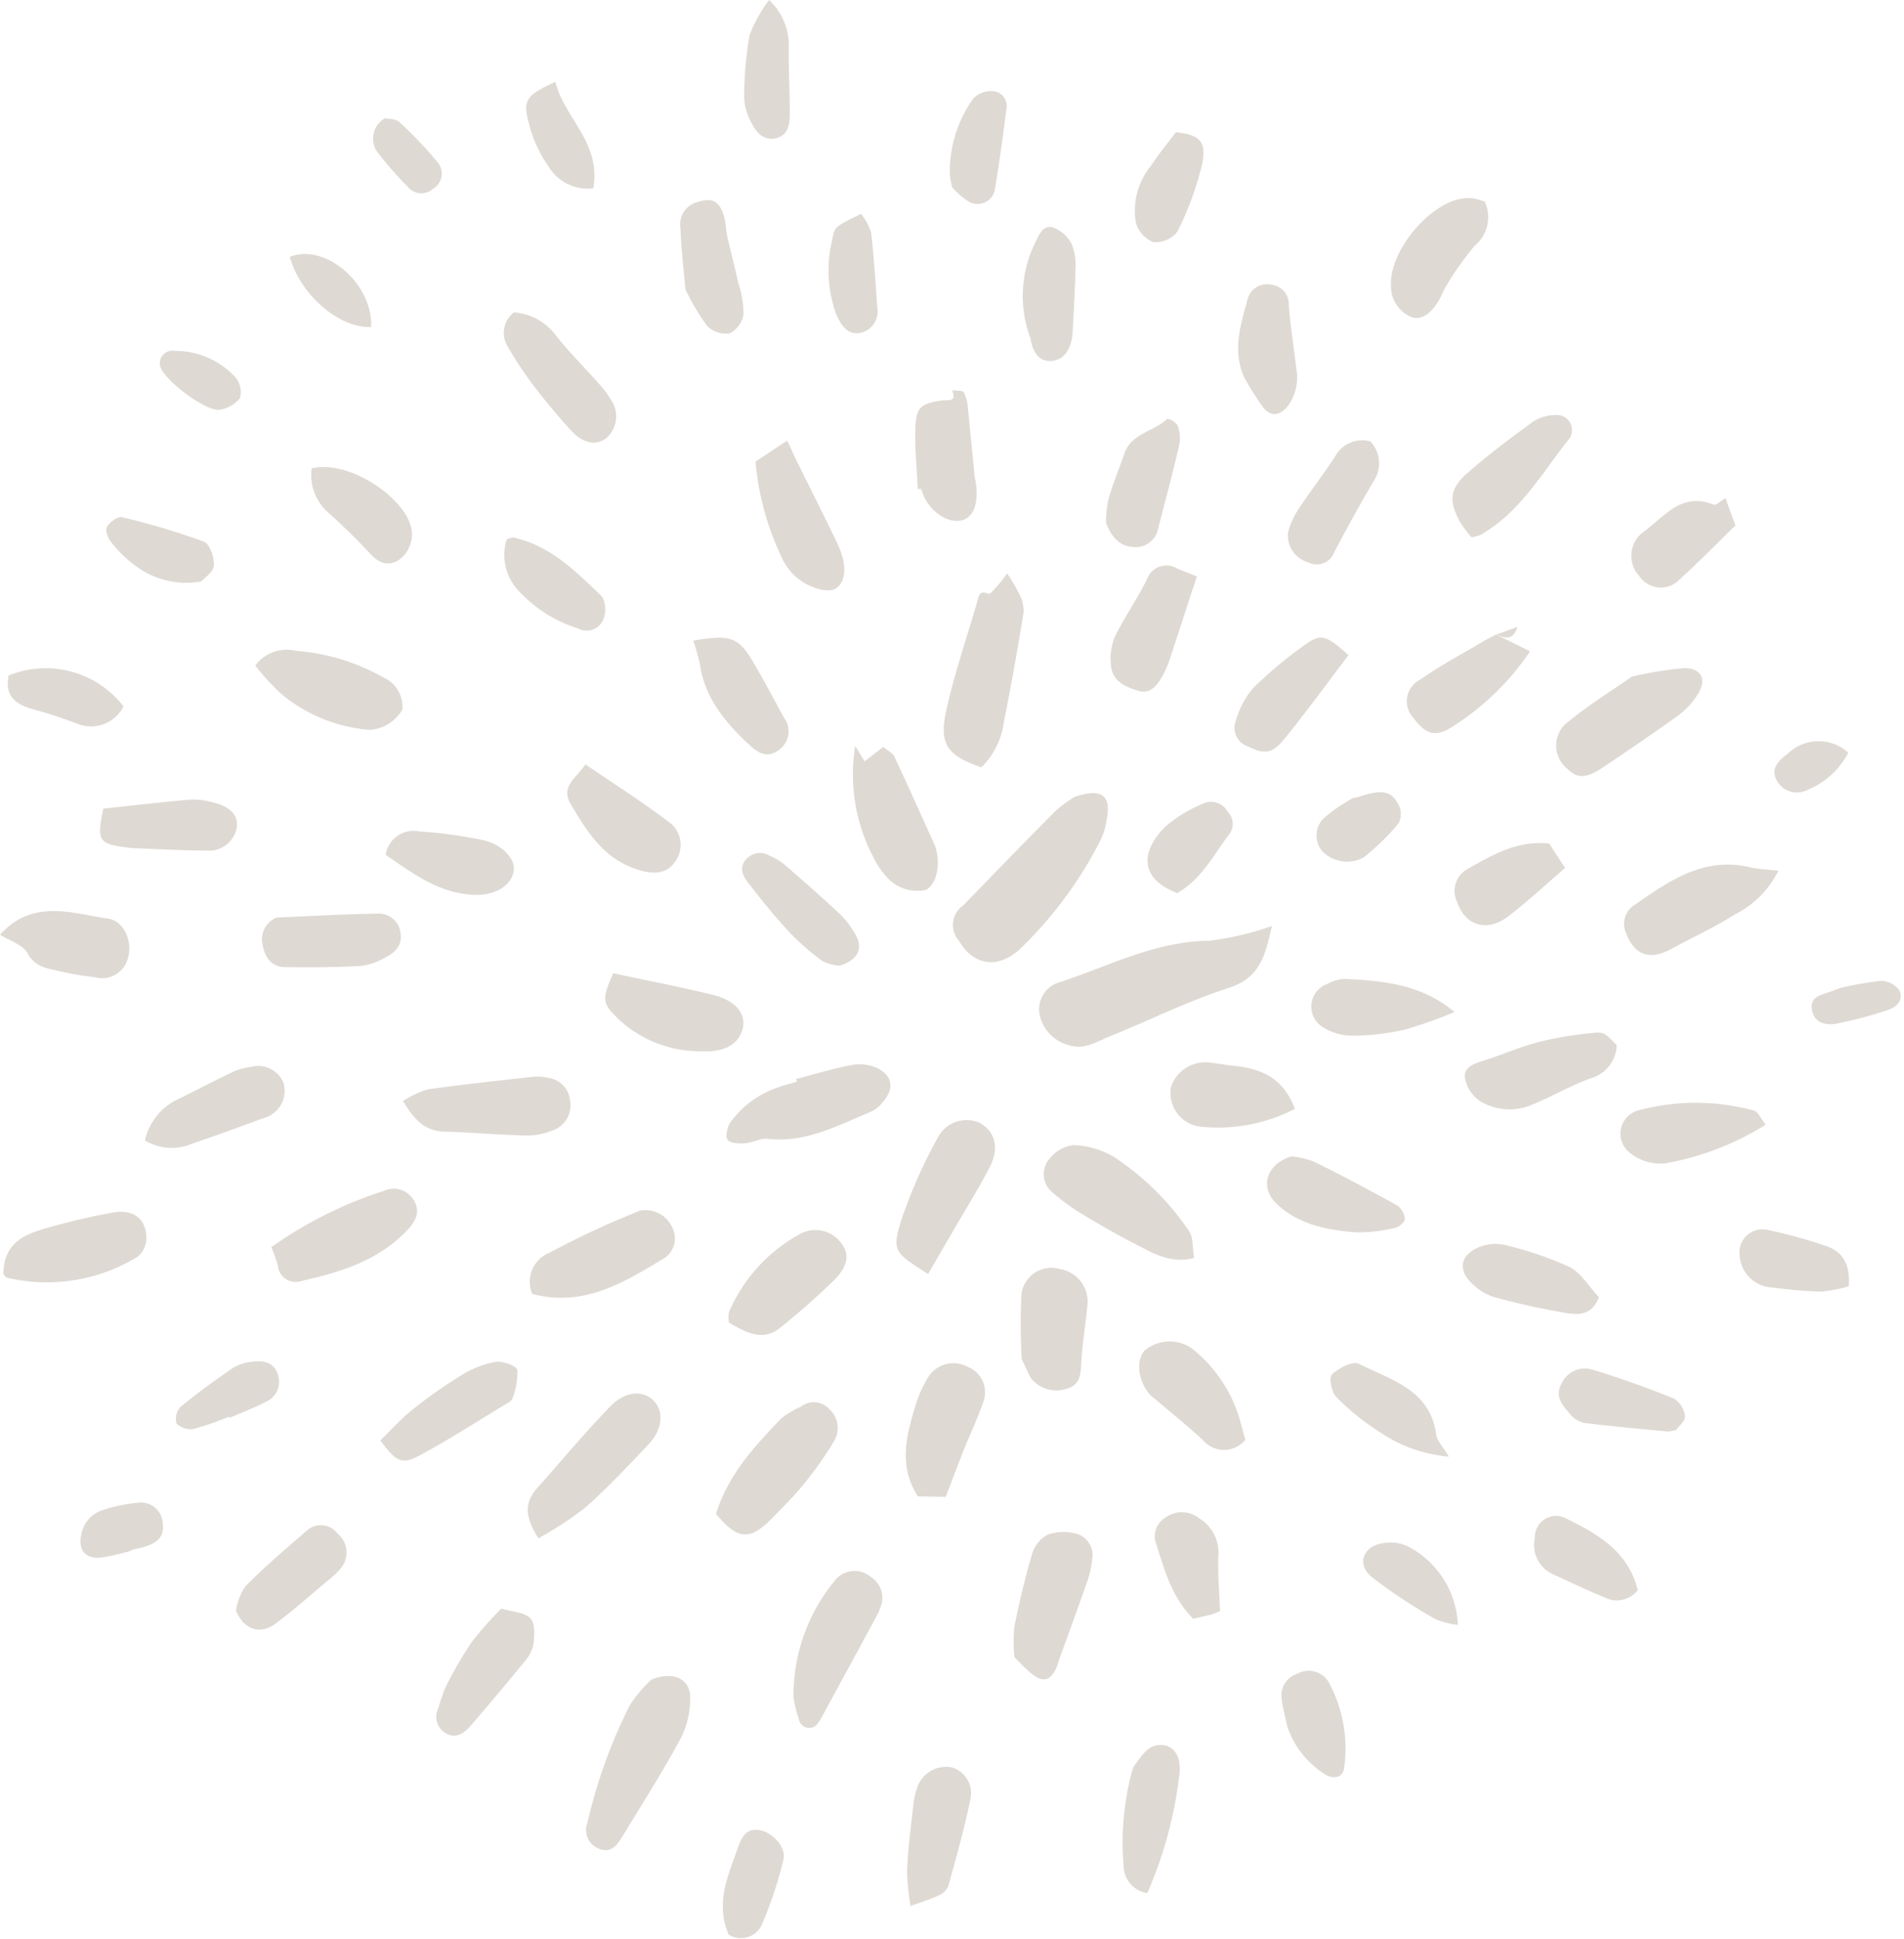 <?xml version="1.0" encoding="UTF-8" standalone="no"?><svg xmlns="http://www.w3.org/2000/svg" xmlns:xlink="http://www.w3.org/1999/xlink" fill="#000000" height="142.6" preserveAspectRatio="xMidYMid meet" version="1" viewBox="0.0 0.0 140.1 142.6" width="140.1" zoomAndPan="magnify"><g fill="#ded9d3" id="change1_1"><path d="M93.587,68.116c-.471,2.091-.835,3.793-3.168,4.546-3,.969-5.863,2.394-8.8,3.584-.957.387-1.863,1.013-3.026.613a2.941,2.941,0,0,1-2.124-2.38,2.072,2.072,0,0,1,1.574-2.251c3.592-1.191,7-3,10.948-3.032A22.06,22.06,0,0,0,93.587,68.116Z" fill="inherit"/><path d="M79.077,58.615c2.025-.685,2.714-.078,2.348,1.7a5.129,5.129,0,0,1-.412,1.412,29.777,29.777,0,0,1-6,8.115c-1.627,1.467-3.4,1.147-4.436-.622a1.756,1.756,0,0,1,.3-2.624c2.251-2.317,4.493-4.642,6.773-6.929A9.578,9.578,0,0,1,79.077,58.615Z" fill="inherit"/><path d="M74.1,42.171a13.7,13.7,0,0,1,.906,1.528,2.653,2.653,0,0,1,.309,1.364c-.44,2.7-.916,5.393-1.454,8.074a5.638,5.638,0,0,1-1.655,3.306c-2.4-.835-3.108-1.636-2.617-3.987.6-2.873,1.607-5.66,2.4-8.5.195-.7.716-.18.859-.294A8.934,8.934,0,0,0,74.1,42.171Z" fill="inherit"/><path d="M47.939,123.537c1.635-.653,2.836-.028,2.849,1.3a6.457,6.457,0,0,1-.7,3.027c-1.334,2.465-2.841,4.835-4.3,7.229-.37.607-.812,1.233-1.684.9a1.47,1.47,0,0,1-.88-1.919,38.125,38.125,0,0,1,3.123-8.655A10.126,10.126,0,0,1,47.939,123.537Z" fill="inherit"/><path d="M87.864,92.531c-1.693.431-2.936-.31-4.175-.946-1.378-.707-2.728-1.474-4.052-2.277a14.811,14.811,0,0,1-2.215-1.622,1.709,1.709,0,0,1-.294-2.327,2.71,2.71,0,0,1,1.847-1.131,6.28,6.28,0,0,1,3,.875,19.813,19.813,0,0,1,5.518,5.454C87.812,91,87.728,91.74,87.864,92.531Z" fill="inherit"/><path d="M52.684,111.341c.92-2.91,2.85-4.974,4.8-7.01a6.594,6.594,0,0,1,1.44-.858,1.544,1.544,0,0,1,2.113.187,1.874,1.874,0,0,1,.34,2.334,27.75,27.75,0,0,1-2.161,3.081c-.749.929-1.6,1.781-2.439,2.633C55.171,113.339,54.247,113.266,52.684,111.341Z" fill="inherit"/><path d="M120.082,49.766a27.151,27.151,0,0,1,3.83-.62c1.3-.012,1.706.858.993,1.955a5.768,5.768,0,0,1-1.411,1.518c-1.827,1.321-3.7,2.583-5.569,3.841-1.223.823-1.892.816-2.633.053a2.186,2.186,0,0,1-.147-3.22C116.8,51.906,118.658,50.766,120.082,49.766Z" fill="inherit"/><path d="M68.291,93.71c-2.573-1.645-2.708-1.688-1.864-4.282a37.4,37.4,0,0,1,2.585-5.77,2.392,2.392,0,0,1,3.1-1.059c1.142.673,1.442,1.872.677,3.325-.852,1.619-1.823,3.176-2.742,4.761C69.487,91.646,68.93,92.608,68.291,93.71Z" fill="inherit"/><path d="M39.623,113.148c-1-1.543-1.055-2.621-.107-3.682,1.788-2,3.5-4.073,5.372-6,1.131-1.166,2.429-1.224,3.2-.445.786.794.68,2.112-.377,3.228-1.507,1.591-3.013,3.194-4.648,4.647A27.674,27.674,0,0,1,39.623,113.148Z" fill="inherit"/><path d="M39.158,95.168a2.3,2.3,0,0,1,1.276-3.024,65.17,65.17,0,0,1,6.672-3.1,2.173,2.173,0,0,1,2.381,1.285,1.739,1.739,0,0,1-.661,2.248C45.87,94.357,42.89,96.183,39.158,95.168Z" fill="inherit"/><path d="M29.656,80.982a7.345,7.345,0,0,1,1.8-.851c2.584-.364,5.181-.641,7.775-.929a3.51,3.51,0,0,1,1.056.07,1.873,1.873,0,0,1,1.661,1.676,1.965,1.965,0,0,1-1.291,2.205,5.312,5.312,0,0,1-1.857.372c-2.043-.05-4.082-.226-6.125-.291C31.311,83.19,30.508,82.428,29.656,80.982Z" fill="inherit"/><path d="M58.583,79.364c1.358-.352,2.7-.766,4.079-1.025a3.167,3.167,0,0,1,1.833.2c1.211.574,1.333,1.549.43,2.567a2.4,2.4,0,0,1-.809.653c-2.46,1.009-4.832,2.336-7.659,2.007-.517-.06-1.069.288-1.614.325-.442.029-1.074.023-1.293-.241-.19-.227-.049-.927.175-1.266a7.053,7.053,0,0,1,3.5-2.591c.457-.176.939-.287,1.409-.428Z" fill="inherit"/><path d="M130.858,64.052a7.265,7.265,0,0,1-3.265,3.245c-1.474.934-3.078,1.661-4.613,2.5-1.592.87-2.714.465-3.334-1.167a1.63,1.63,0,0,1,.612-2.054c2.525-1.75,5.052-3.565,8.432-2.8C129.328,63.924,129.993,63.947,130.858,64.052Z" fill="inherit"/><path d="M62.927,54.875,63.621,56l1.368-1.062c.323.275.69.443.821.722,1.018,2.16,1.992,4.343,2.978,6.519a1.518,1.518,0,0,1,.068.2c.364,1.266.034,2.684-.714,3.071a2.975,2.975,0,0,1-2.863-.907,5.881,5.881,0,0,1-.959-1.382A13.082,13.082,0,0,1,62.927,54.875Z" fill="inherit"/><path d="M74.643,121.893a11.278,11.278,0,0,1-.007-2.219c.36-1.8.777-3.587,1.3-5.343a2.407,2.407,0,0,1,1.132-1.441,3.6,3.6,0,0,1,2.191-.066,1.643,1.643,0,0,1,1.107,1.857A7.13,7.13,0,0,1,80,116.325c-.668,1.92-1.374,3.827-2.064,5.74-.072.2-.107.414-.2.6-.478,1.022-1.03,1.128-1.942.347C75.381,122.659,75.007,122.25,74.643,121.893Z" fill="inherit"/><path d="M58.785,126.437a7.481,7.481,0,0,1-.395-1.612,13.23,13.23,0,0,1,3.154-8.7,1.835,1.835,0,0,1,2.526-.135,1.806,1.806,0,0,1,.714,2.232,3.511,3.511,0,0,1-.248.582q-2.006,3.708-4.021,7.409a2.8,2.8,0,0,1-.336.536A.762.762,0,0,1,58.785,126.437Z" fill="inherit"/><path d="M118.958,76.874a2.608,2.608,0,0,1-1.93,2.446c-1.456.523-2.808,1.329-4.245,1.912a4.178,4.178,0,0,1-3.88-.242,2.7,2.7,0,0,1-1.1-1.624c-.156-.841.611-1.117,1.337-1.342,1.349-.42,2.65-1,4.013-1.363a26.707,26.707,0,0,1,3.931-.672C118.054,75.885,118.062,75.969,118.958,76.874Z" fill="inherit"/><path d="M19.964,91.734a30.417,30.417,0,0,1,8.27-4.136,1.72,1.72,0,0,1,2.223.7c.515.881.094,1.585-.556,2.257-2.124,2.2-4.895,3.029-7.739,3.67a1.31,1.31,0,0,1-1.717-1.136A9.962,9.962,0,0,0,19.964,91.734Z" fill="inherit"/><path d="M18.785,48.95a2.889,2.889,0,0,1,2.989-1.079A15.366,15.366,0,0,1,28.2,49.827,2.345,2.345,0,0,1,29.6,52.2a2.991,2.991,0,0,1-2.392,1.485A11.585,11.585,0,0,1,20.8,51.128,16.039,16.039,0,0,1,18.785,48.95Z" fill="inherit"/><path d="M45.125,71.59c2.513.537,4.926,1,7.311,1.581,1.623.394,2.411,1.318,2.24,2.346-.2,1.187-1.264,1.887-2.942,1.808a8.839,8.839,0,0,1-6.144-2.286C44.34,73.816,44.214,73.606,45.125,71.59Z" fill="inherit"/><path d="M55.593,33.952l2.334-1.544c.32.685.536,1.17.771,1.646.959,1.948,1.938,3.885,2.881,5.841.741,1.537.717,2.784-.008,3.344-.645.5-2.377-.063-3.341-1.138a4.6,4.6,0,0,1-.777-1.251A20.191,20.191,0,0,1,55.593,33.952Z" fill="inherit"/><path d="M67.538,110.066c-1.427-2.234-.854-4.408-.215-6.563a9.437,9.437,0,0,1,.931-2.136,2.2,2.2,0,0,1,2.963-.825,2.013,2.013,0,0,1,1.105,2.654c-.411,1.2-.964,2.345-1.434,3.523-.443,1.113-.859,2.236-1.3,3.383Z" fill="inherit"/><path d="M53.64,97.284a2.235,2.235,0,0,1-.007-.751,11.817,11.817,0,0,1,5.317-5.812,2.355,2.355,0,0,1,3.02.82c.536.736.415,1.623-.6,2.621-1.258,1.235-2.593,2.4-3.967,3.506C56.137,98.686,54.92,98.034,53.64,97.284Z" fill="inherit"/><path d="M.244,93.716c.034-2.4,1.675-2.961,3.334-3.426a48.661,48.661,0,0,1,4.75-1.105c1.5-.262,2.435.471,2.447,1.89a1.8,1.8,0,0,1-.663,1.372,12.767,12.767,0,0,1-9.6,1.531C.4,93.95.318,93.79.244,93.716Z" fill="inherit"/><path d="M108.276,39.519a9.679,9.679,0,0,1-.789-1.039c-.916-1.617-.86-2.506.529-3.723,1.534-1.345,3.18-2.569,4.833-3.769a3.057,3.057,0,0,1,1.594-.457,1.11,1.11,0,0,1,1.028,1.74c-2.015,2.509-3.607,5.428-6.551,7.08A3.713,3.713,0,0,1,108.276,39.519Z" fill="inherit"/><path d="M37.811,22.979a4.2,4.2,0,0,1,3.134,1.753c.965,1.21,2.073,2.306,3.1,3.466a7.086,7.086,0,0,1,.89,1.185,2.13,2.13,0,0,1-.348,2.867c-.8.543-1.693.374-2.609-.632-.951-1.043-1.859-2.132-2.716-3.254a27.268,27.268,0,0,1-1.86-2.8A1.915,1.915,0,0,1,37.811,22.979Z" fill="inherit"/><path d="M75.182,99.964a46.246,46.246,0,0,1-.019-4.8,2.224,2.224,0,0,1,2.851-1.812,2.41,2.41,0,0,1,2.005,2.583c-.132,1.471-.392,2.933-.464,4.405-.042.853-.12,1.536-1.066,1.808a2.392,2.392,0,0,1-2.63-.779C75.673,101.069,75.55,100.733,75.182,99.964Z" fill="inherit"/><path d="M43.074,56.223c2.041,1.393,4.113,2.7,6.052,4.174a2.088,2.088,0,0,1,.538,3.006c-.62.859-1.528.965-2.847.526-2.419-.8-3.631-2.769-4.824-4.79C41.227,57.841,42.382,57.274,43.074,56.223Z" fill="inherit"/><path d="M109.246,14.819a2.738,2.738,0,0,1-.735,3.264,20.858,20.858,0,0,0-2.271,3.262,3.268,3.268,0,0,0-.17.386c-.616,1.239-1.421,1.863-2.179,1.6a2.427,2.427,0,0,1-1.54-2.337c-.151-2.735,3.469-6.877,6.122-6.383C108.742,14.658,109,14.752,109.246,14.819Z" fill="inherit"/><path d="M20.356,67.489c2.452-.1,4.9-.25,7.356-.285A1.62,1.62,0,0,1,29.48,68.7c.123.953-.533,1.429-1.229,1.786a4.612,4.612,0,0,1-1.786.571c-1.824.092-3.654.1-5.482.079-1.02-.012-1.5-.726-1.655-1.635A1.722,1.722,0,0,1,20.356,67.489Z" fill="inherit"/><path d="M88.069,42.405c-.214.644-.389,1.165-.56,1.687-.459,1.407-.908,2.817-1.379,4.22a7.605,7.605,0,0,1-.564,1.358c-.391.688-.87,1.415-1.806,1.141-.956-.281-1.939-.714-2.014-1.906a4.247,4.247,0,0,1,.281-2.049c.7-1.448,1.644-2.782,2.36-4.225a1.522,1.522,0,0,1,2.245-.806C87.018,41.978,87.4,42.136,88.069,42.405Z" fill="inherit"/><path d="M10.668,83.886a4.388,4.388,0,0,1,2.405-3.02c1.386-.684,2.757-1.4,4.152-2.065a4.149,4.149,0,0,1,1.22-.317,2,2,0,0,1,2.422,1.186,2.088,2.088,0,0,1-1.528,2.589c-1.713.638-3.433,1.259-5.163,1.849A3.809,3.809,0,0,1,10.668,83.886Z" fill="inherit"/><path d="M99.227,48.188c-1.609,2.116-3.092,4.153-4.673,6.11-.957,1.185-1.521,1.188-2.744.6a1.442,1.442,0,0,1-.869-1.9,6.24,6.24,0,0,1,1.272-2.386A30.053,30.053,0,0,1,96.1,47.373C97.222,46.581,97.616,46.747,99.227,48.188Z" fill="inherit"/><path d="M36.883,118.317c.826.248,1.714.268,2.147.722.362.38.3,1.279.22,1.926a2.79,2.79,0,0,1-.688,1.289q-1.932,2.37-3.931,4.683c-.48.558-1.1.987-1.847.542a1.4,1.4,0,0,1-.519-1.857,11.772,11.772,0,0,1,.535-1.555,31.015,31.015,0,0,1,1.9-3.275A28.362,28.362,0,0,1,36.883,118.317Z" fill="inherit"/><path d="M95,85.058a6.239,6.239,0,0,1,1.676.384c2.079,1.018,4.124,2.11,6.149,3.234a1.36,1.36,0,0,1,.545.992c.011.21-.421.588-.7.641a11.275,11.275,0,0,1-2.929.333c-2.107-.172-4.2-.568-5.814-2.106C92.71,87.373,93.109,85.677,95,85.058Z" fill="inherit"/><path d="M91.634,105.9a2.022,2.022,0,0,1-3.117.026c-1.143-1.049-2.354-2.025-3.535-3.032a3.561,3.561,0,0,1-.327-.268c-.908-.983-1.105-2.537-.424-3.293a2.852,2.852,0,0,1,3.517-.112,10.379,10.379,0,0,1,3.41,4.972C91.319,104.732,91.459,105.273,91.634,105.9Z" fill="inherit"/><path d="M27.985,105.949c.762-.738,1.5-1.569,2.352-2.249a35.35,35.35,0,0,1,3.618-2.546,7.141,7.141,0,0,1,2.511-.982c.519-.084,1.537.283,1.6.6a5.3,5.3,0,0,1-.372,2.119c-.028.113-.186.211-.3.283-2.165,1.3-4.291,2.686-6.517,3.877C29.549,107.763,29.152,107.52,27.985,105.949Z" fill="inherit"/><path d="M67,140.193a17.747,17.747,0,0,1-.256-2.616c.067-1.545.264-3.084.441-4.622a6.049,6.049,0,0,1,.364-1.642,2.264,2.264,0,0,1,2.393-1.334,1.972,1.972,0,0,1,1.482,2.258c-.443,2.2-1.057,4.363-1.656,6.526a1.388,1.388,0,0,1-.742.673C68.428,139.716,67.786,139.908,67,140.193Z" fill="inherit"/><path d="M129.925,82.725a20.8,20.8,0,0,1-7.435,2.851,3.558,3.558,0,0,1-2.5-.738,1.77,1.77,0,0,1,.6-3.172,16.245,16.245,0,0,1,8.492.031C129.347,81.773,129.512,82.206,129.925,82.725Z" fill="inherit"/><path d="M67.53,35.964c-.066-1.537-.238-3.079-.168-4.61.066-1.43.446-1.663,1.929-1.9.38-.061,1.172.178.763-.743.3.044.765-.013.867.152a2.92,2.92,0,0,1,.3,1.2c.18,1.677.333,3.356.5,5.034.007.07.033.138.045.208.284,1.558-.066,2.678-.921,2.947-1.017.319-2.4-.572-2.925-1.893-.053-.131-.1-.265-.146-.4Z" fill="inherit"/><path d="M95.284,81.562a12.32,12.32,0,0,1-7.007,1.3,2.487,2.487,0,0,1-2.11-2.913,2.65,2.65,0,0,1,2.94-1.778c.49.046.975.148,1.465.2C92.534,78.565,94.319,79.049,95.284,81.562Z" fill="inherit"/><path d="M100.832,32.465a2.343,2.343,0,0,1,.218,2.961q-1.488,2.553-2.863,5.171a1.37,1.37,0,0,1-1.909.772,2.047,2.047,0,0,1-1.491-2.258,6.078,6.078,0,0,1,.794-1.717c.854-1.29,1.812-2.513,2.654-3.811A2.266,2.266,0,0,1,100.832,32.465Z" fill="inherit"/><path d="M17.365,118.468a4.35,4.35,0,0,1,.671-1.761c1.423-1.455,2.986-2.777,4.526-4.115a1.55,1.55,0,0,1,2.27.2,1.82,1.82,0,0,1,.306,2.485,5.74,5.74,0,0,1-1.063,1.017c-1.24,1.043-2.456,2.119-3.748,3.095C19.2,120.243,17.983,119.953,17.365,118.468Z" fill="inherit"/><path d="M117.651,95.41c-.5,1.373-1.559,1.3-2.4,1.169a53.109,53.109,0,0,1-5.375-1.191,3.966,3.966,0,0,1-1.436-.867c-1.19-1-1.052-2.193.364-2.776a3.119,3.119,0,0,1,1.848-.186,25.836,25.836,0,0,1,4.8,1.614C116.316,93.6,116.894,94.61,117.651,95.41Z" fill="inherit"/><path d="M110.058,46.657l2.458,1.219c-.039-.155.069.028.017.105a19.166,19.166,0,0,1-5.726,5.508c-1.227.778-1.943.5-2.851-.742A1.769,1.769,0,0,1,104.49,50c1.482-1.049,3.1-1.9,4.667-2.834.3-.179.622-.327.934-.489Z" fill="inherit"/><path d="M0,68.75c2.411-2.655,5.272-1.578,7.957-1.178,1.2.178,1.8,1.712,1.465,2.874A1.963,1.963,0,0,1,6.98,71.878a22.414,22.414,0,0,1-2.5-.423c-.919-.221-1.862-.259-2.454-1.342C1.683,69.485.709,69.2,0,68.75Z" fill="inherit"/><path d="M81.381,38.44a8.287,8.287,0,0,1,.181-1.711c.322-1.142.787-2.243,1.172-3.368.515-1.507,2.185-1.6,3.153-2.56a1.214,1.214,0,0,1,.762.491,2.725,2.725,0,0,1,.123,1.439c-.475,2.049-1.022,4.081-1.548,6.118a1.677,1.677,0,0,1-1.844,1.383C82.538,40.207,81.826,39.648,81.381,38.44Z" fill="inherit"/><path d="M51.013,47.117c2.835-.464,3.346-.259,4.538,1.8.736,1.274,1.428,2.573,2.131,3.866a1.658,1.658,0,0,1-.26,2.288c-.853.753-1.6.351-2.244-.246-1.775-1.639-3.307-3.44-3.678-5.962A15.044,15.044,0,0,0,51.013,47.117Z" fill="inherit"/><path d="M61.793,71.028a3.22,3.22,0,0,1-1.285-.347,16.944,16.944,0,0,1-2.5-2.2c-1.053-1.133-2.031-2.34-2.971-3.57-.373-.487-.685-1.106-.12-1.727a1.365,1.365,0,0,1,1.742-.226,4.425,4.425,0,0,1,1.082.651c1.384,1.2,2.765,2.407,4.1,3.663a6.368,6.368,0,0,1,1.131,1.519C63.509,69.758,63.133,70.622,61.793,71.028Z" fill="inherit"/><path d="M107.023,74.436a32.158,32.158,0,0,1-3.64,1.293,17.238,17.238,0,0,1-3.981.449A4.024,4.024,0,0,1,97.12,75.4a1.774,1.774,0,0,1,.572-3.037A3.041,3.041,0,0,1,98.9,72C101.741,72.143,104.57,72.375,107.023,74.436Z" fill="inherit"/><path d="M7.605,59.48c2.17-.233,4.267-.484,6.371-.666a5.326,5.326,0,0,1,1.671.2c1.264.3,1.849.91,1.789,1.754a2.067,2.067,0,0,1-2.247,1.795c-1.761,0-3.522-.108-5.283-.174-.211-.007-.422-.035-.632-.062C7.256,62.065,7.1,61.824,7.605,59.48Z" fill="inherit"/><path d="M50.435,21.291c-.123-1.435-.314-2.975-.364-4.519a1.68,1.68,0,0,1,1.1-1.861c1.184-.411,1.731-.205,2.1.994.144.467.13.981.238,1.463.262,1.168.568,2.325.829,3.493a7.25,7.25,0,0,1,.37,2.266A1.913,1.913,0,0,1,53.7,24.518a1.949,1.949,0,0,1-1.664-.54A17,17,0,0,1,50.435,21.291Z" fill="inherit"/><path d="M84.419,139.248a2.047,2.047,0,0,1-1.74-2.032,20.1,20.1,0,0,1,.643-7.024,1.17,1.17,0,0,1,.184-.377c.547-.716,1.024-1.6,2.118-1.448.866.121,1.363.994,1.13,2.389A30.537,30.537,0,0,1,84.419,139.248Z" fill="inherit"/><path d="M28.378,62.879a2.086,2.086,0,0,1,2.513-1.72,33.1,33.1,0,0,1,4.618.631c1.4.293,2.372,1.34,2.3,2.177-.1,1.134-1.353,1.917-2.937,1.852C32.264,65.712,30.349,64.211,28.378,62.879Z" fill="inherit"/><path d="M91.516,27.684c-.829-1.947-.226-3.815.275-5.638a1.481,1.481,0,0,1,1.822-1.091,1.423,1.423,0,0,1,1.217,1.483c.115,1.547.37,3.082.547,4.625a3.565,3.565,0,0,1-.626,2.814c-.573.708-1.232.784-1.781.118A20.311,20.311,0,0,1,91.516,27.684Z" fill="inherit"/><path d="M75.823,24.883A8.852,8.852,0,0,1,76.2,17.8c.273-.575.571-1.315,1.342-1.047a2.579,2.579,0,0,1,1.311,1.187,4.136,4.136,0,0,1,.279,1.859c-.021,1.48-.122,2.96-.194,4.439a5.142,5.142,0,0,1-.062.632c-.158.917-.641,1.661-1.6,1.682C76.386,26.569,75.981,25.829,75.823,24.883Z" fill="inherit"/><path d="M123.321,105.192a3.294,3.294,0,0,1-.622.1c-2.015-.193-4.031-.369-6.039-.617a1.83,1.83,0,0,1-1.082-.6c-.524-.635-1.211-1.294-.7-2.257a1.894,1.894,0,0,1,2.3-1.074c2.022.615,4.02,1.328,5.979,2.121a1.788,1.788,0,0,1,.829,1.3C124.023,104.519,123.508,104.927,123.321,105.192Z" fill="inherit"/><path d="M115.165,63.842c-1.477,1.267-2.764,2.471-4.156,3.538-1.609,1.233-3.2.721-3.812-1.086A1.828,1.828,0,0,1,108,63.913c1.832-1.049,3.687-2.114,5.993-1.867Z" fill="inherit"/><path d="M22.931,34.448c2.869-.656,6.953,2.272,7.334,4.429a2.3,2.3,0,0,1-1.018,2.379c-.833.422-1.437.09-2.042-.562-1-1.081-2.068-2.113-3.169-3.1A3.664,3.664,0,0,1,22.931,34.448Z" fill="inherit"/><path d="M126.964,36.641l.732,2.007c-1.452,1.412-2.822,2.82-4.28,4.132a1.9,1.9,0,0,1-2.806-.427,2.176,2.176,0,0,1,.29-3.21c1.53-1.081,2.795-2.995,5.177-2.025C126.268,37.2,126.644,36.822,126.964,36.641Z" fill="inherit"/><path d="M106.609,107.138a10.557,10.557,0,0,1-5.054-1.785,18.054,18.054,0,0,1-3.242-2.615c-.345-.345-.535-1.431-.3-1.649.5-.465,1.527-1,1.973-.773,2.365,1.187,5.267,1.892,5.7,5.242C105.737,105.976,106.133,106.349,106.609,107.138Z" fill="inherit"/><path d="M37.291,39.662c.325-.092.4-.139.457-.126,2.755.582,4.642,2.515,6.555,4.349a2.012,2.012,0,0,1,.069,1.729,1.324,1.324,0,0,1-1.829.613,9.978,9.978,0,0,1-4.558-2.967A3.812,3.812,0,0,1,37.291,39.662Z" fill="inherit"/><path d="M120.508,116.971a1.967,1.967,0,0,1-2.448.522c-1.3-.534-2.565-1.137-3.838-1.724a2.346,2.346,0,0,1-1.284-2.64,1.562,1.562,0,0,1,2.211-1.483C117.476,112.794,119.8,114.047,120.508,116.971Z" fill="inherit"/><path d="M136.029,94.616a10.283,10.283,0,0,1-2.074.385c-1.27-.025-2.54-.177-3.8-.327a2.5,2.5,0,0,1-2.146-2.291,1.7,1.7,0,0,1,2.1-1.907,37.592,37.592,0,0,1,4.272,1.178C135.537,92.058,136.172,92.948,136.029,94.616Z" fill="inherit"/><path d="M89.771,118.518c-.429.156-.556.216-.69.249-.4.1-.807.19-1.279.3-1.5-1.486-2.086-3.446-2.685-5.378a1.626,1.626,0,0,1,.626-2.059,2.071,2.071,0,0,1,2.537.079,2.938,2.938,0,0,1,1.375,2.645C89.588,115.719,89.722,117.094,89.771,118.518Z" fill="inherit"/><path d="M86.523,9.728c1.754.179,2.294.678,1.917,2.4a22.547,22.547,0,0,1-1.809,4.916,2.033,2.033,0,0,1-1.775.764,2.193,2.193,0,0,1-1.275-1.426,5.175,5.175,0,0,1,1.087-4.155C85.2,11.4,85.835,10.646,86.523,9.728Z" fill="inherit"/><path d="M56.591,0a4.589,4.589,0,0,1,1.455,3.378c-.041,1.7.081,3.4.065,5.094-.007.707-.139,1.487-1,1.689-.932.22-1.468-.423-1.822-1.135a4.126,4.126,0,0,1-.528-1.81,26.517,26.517,0,0,1,.395-4.641A10.351,10.351,0,0,1,56.591,0Z" fill="inherit"/><path d="M70.071,13.788a5.406,5.406,0,0,1-.175-.865,9.264,9.264,0,0,1,1.723-5.681A1.868,1.868,0,0,1,73.025,6.7a1.1,1.1,0,0,1,1.024,1.342c-.257,2.014-.523,4.028-.869,6.028a1.3,1.3,0,0,1-1.87.775A5.856,5.856,0,0,1,70.071,13.788Z" fill="inherit"/><path d="M14.805,42.769a6.223,6.223,0,0,1-4.874-1.18A8.724,8.724,0,0,1,8.14,39.82c-.224-.271-.411-.855-.27-1.078.218-.345.8-.773,1.11-.7a53.566,53.566,0,0,1,6.028,1.8c.429.163.77,1.173.729,1.763C15.7,42.084,15.029,42.512,14.805,42.769Z" fill="inherit"/><path d="M86.624,65.691c-3.181-1.225-2.383-3.46-.786-4.971a10.637,10.637,0,0,1,2.681-1.611,1.394,1.394,0,0,1,1.822.607,1.257,1.257,0,0,1,.055,1.712C89.272,62.939,88.4,64.668,86.624,65.691Z" fill="inherit"/><path d="M94.716,126.97c-.143-.685-.336-1.364-.416-2.056a1.689,1.689,0,0,1,1.184-1.814,1.715,1.715,0,0,1,2.268.6,10.262,10.262,0,0,1,1.151,6.349c-.064.7-.831.889-1.493.4A6.644,6.644,0,0,1,94.716,126.97Z" fill="inherit"/><path d="M53.617,142.3c-1.008-2.342-.03-4.366.687-6.411.264-.753.626-1.475,1.651-1.263.92.19,1.907,1.266,1.691,2.146a28.631,28.631,0,0,1-1.583,4.782A1.686,1.686,0,0,1,53.617,142.3Z" fill="inherit"/><path d="M9.088,51.958a2.676,2.676,0,0,1-3.521,1.224c-.929-.328-1.857-.675-2.809-.922C1.413,51.911.3,51.424.633,49.689A7.235,7.235,0,0,1,9.088,51.958Z" fill="inherit"/><path d="M63.362,15.727a4.7,4.7,0,0,1,.737,1.384c.207,1.814.322,3.639.446,5.462a1.615,1.615,0,0,1-1.279,1.921c-.96.142-1.416-.624-1.774-1.487a9.483,9.483,0,0,1-.242-5.42C61.411,16.645,61.486,16.658,63.362,15.727Z" fill="inherit"/><path d="M107.273,119.521a6.418,6.418,0,0,1-1.663-.43A39.97,39.97,0,0,1,100.937,116c-1.105-.911-.686-2.2.707-2.468a3.016,3.016,0,0,1,2,.234A6.822,6.822,0,0,1,107.273,119.521Z" fill="inherit"/><path d="M43.658,13.853a3.4,3.4,0,0,1-3.346-1.683,9.316,9.316,0,0,1-1.378-3.039c-.5-1.76-.24-2.112,1.932-3.113C41.509,8.68,44.25,10.478,43.658,13.853Z" fill="inherit"/><path d="M99.9,58.635c1.807-.6,2.5-.495,3.045.631a1.487,1.487,0,0,1-.038,1.3,17.735,17.735,0,0,1-2.549,2.488,2.535,2.535,0,0,1-3.06-.446,1.771,1.771,0,0,1,.164-2.474,12.55,12.55,0,0,1,2.032-1.4A1.339,1.339,0,0,1,99.9,58.635Z" fill="inherit"/><path d="M16.854,104.2a21,21,0,0,1-2.587.9,1.505,1.505,0,0,1-1.277-.389,1.3,1.3,0,0,1,.284-1.222c1.246-1.027,2.56-1.977,3.894-2.889a3.332,3.332,0,0,1,1.395-.438c.824-.115,1.615.044,1.888.958a1.6,1.6,0,0,1-.851,1.972c-.871.458-1.8.8-2.706,1.2Z" fill="inherit"/><path d="M21.319,18.887c2.635-1.027,6.137,2,5.992,5.17C24.949,24.15,22.1,21.691,21.319,18.887Z" fill="inherit"/><path d="M9.677,114.051a16.575,16.575,0,0,1-2.262.52c-1.154.107-1.694-.594-1.426-1.73a2.293,2.293,0,0,1,1.64-1.789,11.748,11.748,0,0,1,2.47-.514,1.61,1.61,0,0,1,1.879,1.556c.136,1-.49,1.4-1.283,1.659-.334.11-.685.171-1.029.254Z" fill="inherit"/><path d="M11.8,26.983a.921.921,0,0,1,1.04-1.175,6.019,6.019,0,0,1,4.5,1.964,1.717,1.717,0,0,1,.323,1.5,2.3,2.3,0,0,1-1.519.864C15.146,30.27,12.122,28,11.8,26.983Z" fill="inherit"/><path d="M28.336,8.693c.269.066.784.038,1.042.282a29.183,29.183,0,0,1,2.877,3.03,1.293,1.293,0,0,1-.378,1.873,1.294,1.294,0,0,1-1.892-.162,25.607,25.607,0,0,1-2.215-2.531A1.714,1.714,0,0,1,28.336,8.693Z" fill="inherit"/><path d="M135.433,72.666a24.332,24.332,0,0,1,2.914-.514,1.728,1.728,0,0,1,1.36.623c.421.674-.087,1.273-.718,1.486a29.318,29.318,0,0,1-3.849,1.029c-.779.148-1.634-.032-1.815-1s.666-1.1,1.318-1.336Z" fill="inherit"/><path d="M136,55.364a5.838,5.838,0,0,1-2.987,2.728,1.7,1.7,0,0,1-2.232-.6c-.558-.949.072-1.535.8-2.084A3.247,3.247,0,0,1,136,55.364Z" fill="inherit"/><path d="M110.091,46.681l1.569-.572c-.334,1.079-.966.8-1.595.553Z" fill="inherit"/></g></svg>